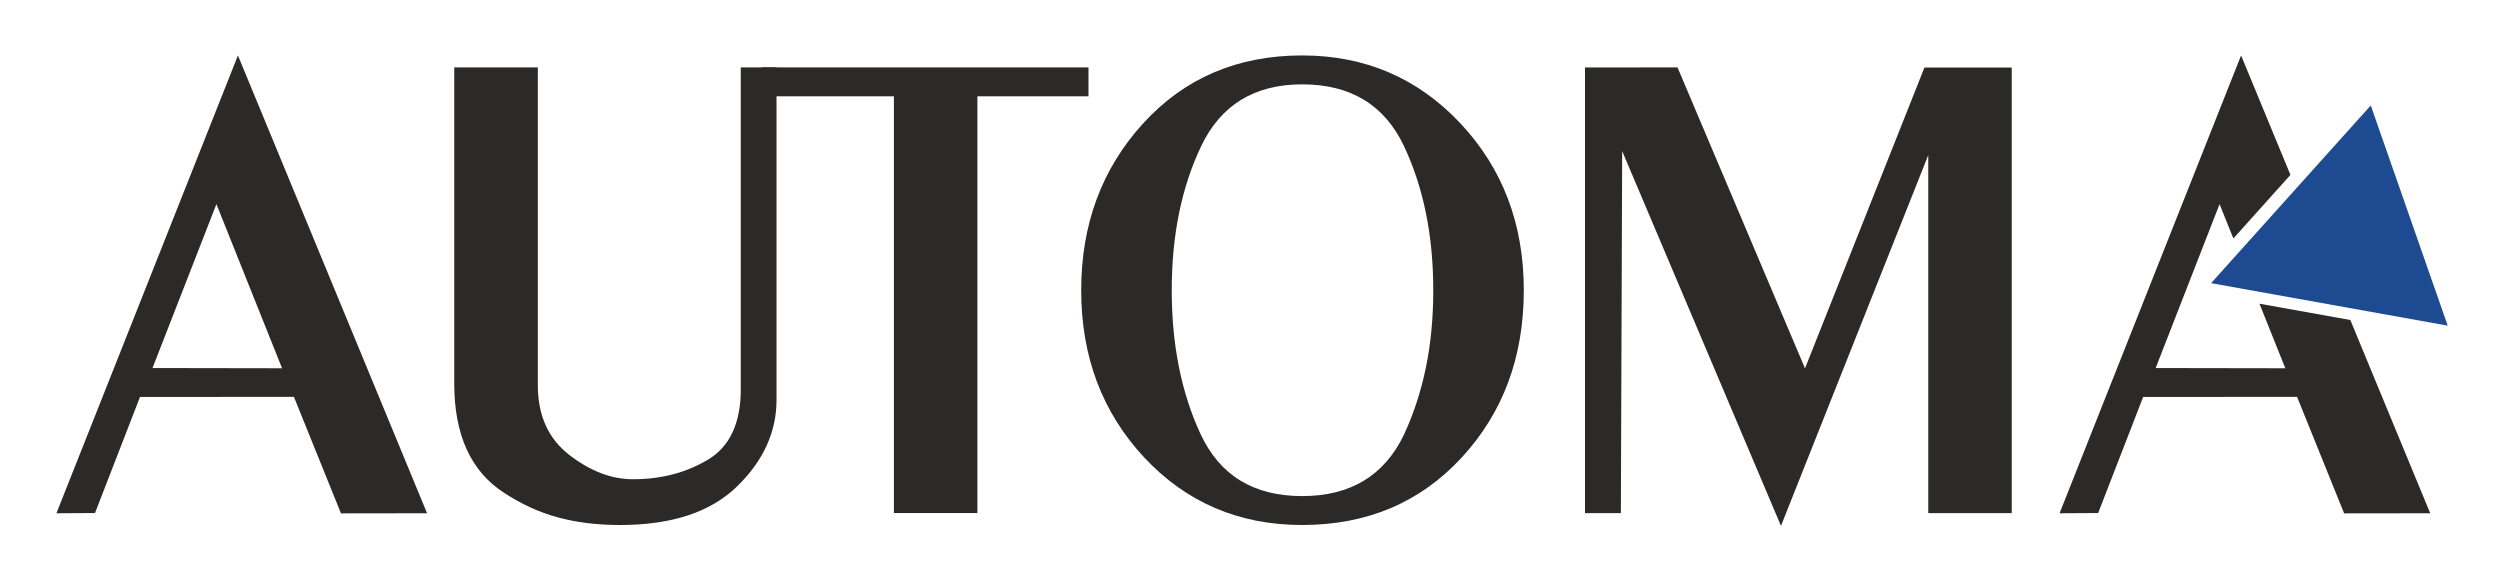 <?xml version="1.0" encoding="UTF-8"?>
<!DOCTYPE svg PUBLIC "-//W3C//DTD SVG 1.1//EN" "http://www.w3.org/Graphics/SVG/1.1/DTD/svg11.dtd">
<!-- Creator: CorelDRAW X7 -->
<svg xmlns="http://www.w3.org/2000/svg" xml:space="preserve" width="230mm" height="53mm" version="1.1" style="shape-rendering:geometricPrecision; text-rendering:geometricPrecision; image-rendering:optimizeQuality; fill-rule:evenodd; clip-rule:evenodd"
viewBox="0 0 23000 5300"
 xmlns:xlink="http://www.w3.org/1999/xlink">
 <defs>
  <style type="text/css">
   <![CDATA[
    .fil0 {fill:#2B2A29}
    .fil1 {fill:#1D4A91}
   ]]>
  </style>
 </defs>
 <g id="ĺ_x203a_ľĺ_x00b1__x201a__x0020_1">
  <path class="fil0" d="M1403 3386l588 -1508 604 1510 -1192 -2zm-884 1336l0 0 355 -2 414 -1068 1416 -1 433 1072 792 -1 -1740 -4212 -1670 4212z"/>
  <path class="fil0" d="M6815 3582c0,311 -101,527 -302,647 -201,120 -430,180 -689,180 -199,0 -394,-75 -587,-224 -193,-150 -289,-363 -289,-641l0 -2924 -769 0 0 2908c0,472 152,807 457,1005 160,105 326,181 497,227 171,47 362,70 573,70 473,0 831,-118 1074,-354 243,-236 364,-502 364,-797l0 -3059 -329 0 0 2962z"/>
  <polygon class="fil0" points="7007,886 8224,886 8224,4720 8992,4720 8992,886 10014,886 10014,620 7007,620 "/>
  <path class="fil0" d="M13117 3387c-46,221 -114,426 -202,615 -181,375 -493,562 -935,562 -447,0 -758,-190 -935,-571 -177,-381 -265,-822 -265,-1323 0,-505 90,-947 271,-1326 181,-379 491,-568 929,-568 446,0 759,190 938,571 179,381 268,822 268,1323 0,257 -23,496 -69,717zm-1137 -2877l0 0c-596,0 -1083,209 -1463,625 -380,417 -570,929 -570,1535 0,611 193,1123 579,1538 387,414 871,622 1454,622 595,0 1084,-206 1466,-619 382,-413 573,-926 573,-1541 0,-610 -195,-1123 -586,-1538 -390,-414 -875,-622 -1453,-622z"/>
  <polygon class="fil0" points="16606,3389 15433,620 14582,621 14582,4721 14912,4721 14924,1390 16385,4838 17740,1427 17740,4721 18508,4721 18508,621 17705,621 "/>
  <polygon class="fil0" points="20787,2794 21025,3388 19832,3386 20420,1878 20547,2194 21072,1609 20618,510 18948,4722 19303,4720 19717,3652 21133,3651 21566,4723 22358,4722 21623,2944 "/>
  <polygon class="fil1" points="20342,2605 21811,970 22519,2996 "/>
 </g>
</svg>
